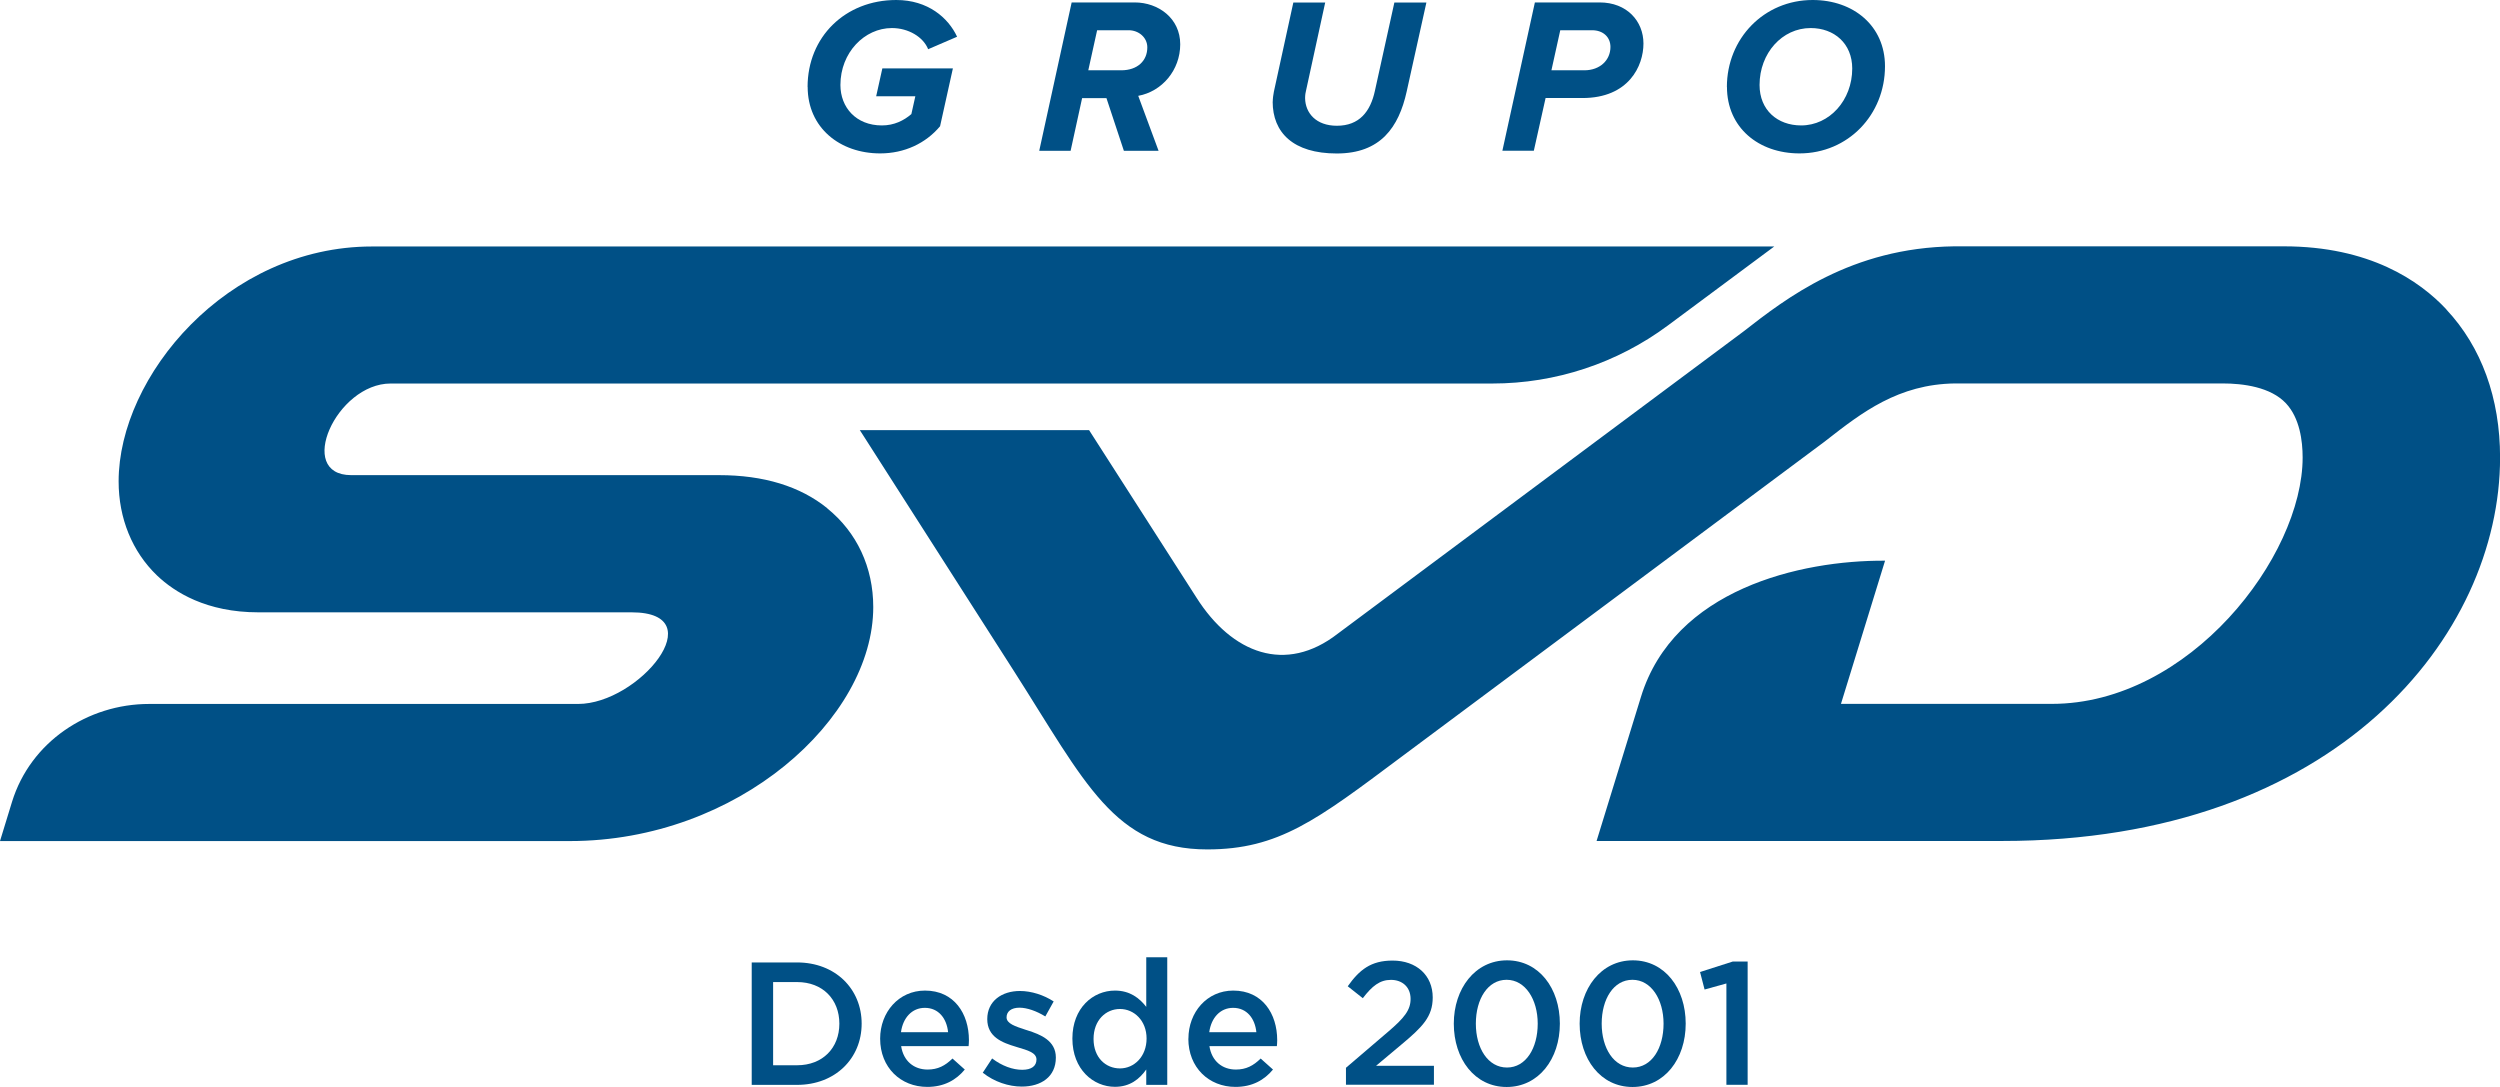 <svg xmlns="http://www.w3.org/2000/svg" id="Camada_2" data-name="Camada 2" viewBox="0 0 308.33 134.05"><defs><style>.cls-1 { fill: #005086; stroke-width: 0px; }</style></defs><g id="Camada_1-2" data-name="Camada 1"><g><g><path class="cls-1" d="M99.6 10.73C99.6 4.55 104.24.0 110.54.0c3.9.0 6.41 2.19 7.5 4.53l-3.57 1.54c-.6-1.51-2.43-2.61-4.47-2.61-3.38.0-6.35 3.02-6.35 7.02.0 2.77 1.93 4.99 5.12 4.99 1.5.0 2.7-.6 3.63-1.4l.49-2.2h-4.83l.76-3.43h8.7l-1.58 7.13c-1.77 2.11-4.39 3.35-7.39 3.35-4.96.0-8.94-3.16-8.94-8.2"/><path class="cls-1" d="M138.61 18.6l-2.15-6.5h-3l-1.42 6.5h-3.87L132.17.3h7.77c2.94.0 5.62 1.97 5.62 5.16s-2.24 5.82-5.18 6.36l2.51 6.78h-4.28zM138.28 8.67c2.02.0 3.22-1.18 3.22-2.83.0-1.24-1.09-2.11-2.29-2.11h-3.9l-1.09 4.94h4.06z"/><path class="cls-1" d="M156.97 12.54c0-.36.08-.96.14-1.23l2.4-11h3.93l-2.37 10.89c-.05.16-.11.52-.11.91.03 1.84 1.36 3.4 3.92 3.4 2.78.0 4.14-1.76 4.69-4.31l2.4-10.89h3.95l-2.43 10.97c-.98 4.44-3.24 7.65-8.62 7.65s-7.91-2.58-7.91-6.39"/><path class="cls-1" d="M185.29 18.6 189.3.3h7.99c3.35.0 5.4 2.3 5.4 5.07s-1.82 6.72-7.52 6.72h-4.55l-1.45 6.5h-3.87zM195.4 8.67c1.94.0 3.22-1.26 3.22-2.88.0-1.21-.9-2.06-2.26-2.06h-3.93l-1.09 4.94h4.06z"/><path class="cls-1" d="M212.98 10.73c0-5.98 4.58-10.73 10.58-10.73 5.02.0 8.92 3.18 8.92 8.17.0 5.98-4.55 10.75-10.55 10.75-5.04.0-8.94-3.18-8.94-8.2m15.45-2.27c0-3.07-2.21-4.99-5.13-4.99-3.52.0-6.3 3.1-6.3 7.02.0 3.1 2.21 4.99 5.13 4.99 3.49.0 6.3-3.1 6.3-7.02"/><path class="cls-1" d="M102.04 62.69c-3.36-2.72-7.85-4.09-13.35-4.09H43.32c-6.9.0-1.85-11.3 4.86-11.3h135.89c7.79.0 15.38-2.51 21.65-7.17l13.1-9.73H45.88c-17.89.0-31.25 16.01-31.25 28.97.0 4.56 1.68 8.67 4.73 11.6 2.17 2.07 6.1 4.55 12.5 4.55H77.9c10.17.0.9 11.3-6.61 11.3H18.39c-7.58.0-14.63 4.68-16.91 12.08l-1.48 4.83h70.28c20.73.0 37.42-15.11 37.42-28.86.0-4.89-2.01-9.21-5.66-12.16M301.72 38.16c-3.32-3.55-9.49-7.78-20.06-7.78h-40.65c-12.73.17-20.73 6.41-26.02 10.53l-50.01 37.25c-6.4 4.97-13.02 2.48-17.42-4.46-.64-1.02-8.08-12.6-13.24-20.65h-28.28c.16.23.25.38.25.38s10.35 16.17 18.79 29.38c8.76 13.71 12.37 21.95 23.81 21.95 8.81.0 13.52-3.62 23.86-11.35l52.29-38.95.23-.18c4.35-3.39 8.85-6.9 15.85-6.99h33c2.52.0 5.92.43 7.82 2.46 1.69 1.81 2.05 4.62 2.05 6.67.0 12.24-13.98 30.39-30.93 30.39h-26.01l5.44-17.66c-10.46-.06-26.04 3.54-30.11 16.81l-5.47 17.76h50.02c41.3.0 61.41-25.42 61.41-47.29.0-7.32-2.29-13.63-6.62-18.25"/></g><g><path class="cls-1" d="M92.71 118.7h5.59c4.72.0 7.97 3.26 7.97 7.55s-3.26 7.55-7.97 7.55h-5.59v-15.1zM98.31 131.38c3.15.0 5.21-2.13 5.21-5.13s-2.06-5.13-5.21-5.13h-2.96v10.26h2.96z"/><path class="cls-1" d="M108.55 128.1c0-3.26 2.29-5.93 5.53-5.93 3.6.0 5.42 2.85 5.42 6.12.0.17-.02.6-.04.73h-8.32c.28 1.85 1.59 2.89 3.26 2.89 1.26.0 2.17-.47 3.07-1.36l1.52 1.36c-1.07 1.29-2.55 2.14-4.63 2.14-3.28.0-5.81-2.39-5.81-5.95zM116.93 127.3c-.17-1.68-1.16-3-2.87-3-1.59.0-2.7 1.23-2.94 3h5.81z"/><path class="cls-1" d="M121.2 132.31l1.16-1.77c1.22.93 2.55 1.4 3.71 1.4s1.76-.47 1.76-1.27c0-.84-1.09-1.14-2.34-1.51-.06-.02-.13-.04-.19-.06-1.67-.5-3.54-1.19-3.54-3.41s1.78-3.47 4.03-3.47c1.41.0 2.96.5 4.16 1.29l-1.03 1.85c-1.09-.67-2.25-1.08-3.19-1.08-1.01.0-1.59.47-1.59 1.19.0.78 1.09 1.12 2.34 1.53.07.02.15.04.22.07 1.65.52 3.52 1.27 3.52 3.36.0 2.39-1.84 3.58-4.2 3.58-1.61.0-3.39-.58-4.8-1.7z"/><path class="cls-1" d="M132.26 128.08c0-3.77 2.55-5.91 5.25-5.91 1.87.0 3.04.95 3.86 2.01v-6.12h2.59v15.74h-2.59v-1.9c-.84 1.19-2.01 2.14-3.86 2.14-2.66.0-5.25-2.14-5.25-5.95zM141.41 128.08c0-2.2-1.54-3.64-3.28-3.64s-3.26 1.38-3.26 3.69 1.5 3.64 3.26 3.64 3.28-1.47 3.28-3.69z"/><path class="cls-1" d="M146.57 128.1c0-3.26 2.29-5.93 5.53-5.93 3.6.0 5.42 2.85 5.42 6.12.0.17-.02.6-.04.73h-8.32c.28 1.85 1.59 2.89 3.26 2.89 1.26.0 2.16-.47 3.06-1.36l1.52 1.36c-1.07 1.29-2.55 2.14-4.63 2.14-3.28.0-5.81-2.39-5.81-5.95zM154.95 127.3c-.17-1.68-1.16-3-2.87-3-1.59.0-2.7 1.23-2.94 3h5.81z"/><path class="cls-1" d="M165.99 131.7l5.17-4.42c2.06-1.75 2.81-2.72 2.81-4.08.0-1.49-1.05-2.35-2.42-2.35s-2.32.75-3.47 2.26l-1.86-1.47c1.44-2.03 2.85-3.17 5.53-3.17 2.94.0 4.95 1.81 4.95 4.55.0 2.37-1.26 3.64-3.9 5.84l-3.09 2.59h7.14v2.33H166v-2.09z"/><path class="cls-1" d="M179.3 126.25c0-4.31 2.62-7.81 6.56-7.81s6.52 3.45 6.52 7.81-2.62 7.81-6.56 7.81-6.52-3.45-6.52-7.81zm10.35.0c0-2.98-1.52-5.41-3.84-5.41s-3.79 2.37-3.79 5.41 1.5 5.41 3.84 5.41 3.79-2.39 3.79-5.41z"/><path class="cls-1" d="M194.82 126.25c0-4.31 2.62-7.81 6.56-7.81s6.52 3.45 6.52 7.81-2.62 7.81-6.56 7.81-6.52-3.45-6.52-7.81zm10.35.0c0-2.98-1.52-5.41-3.84-5.41s-3.79 2.37-3.79 5.41 1.5 5.41 3.84 5.41 3.79-2.39 3.79-5.41z"/><path class="cls-1" d="M212.93 121.29l-2.7.75-.56-2.16 4.03-1.29h1.84v15.2h-2.62v-12.51z"/></g></g></g></svg>